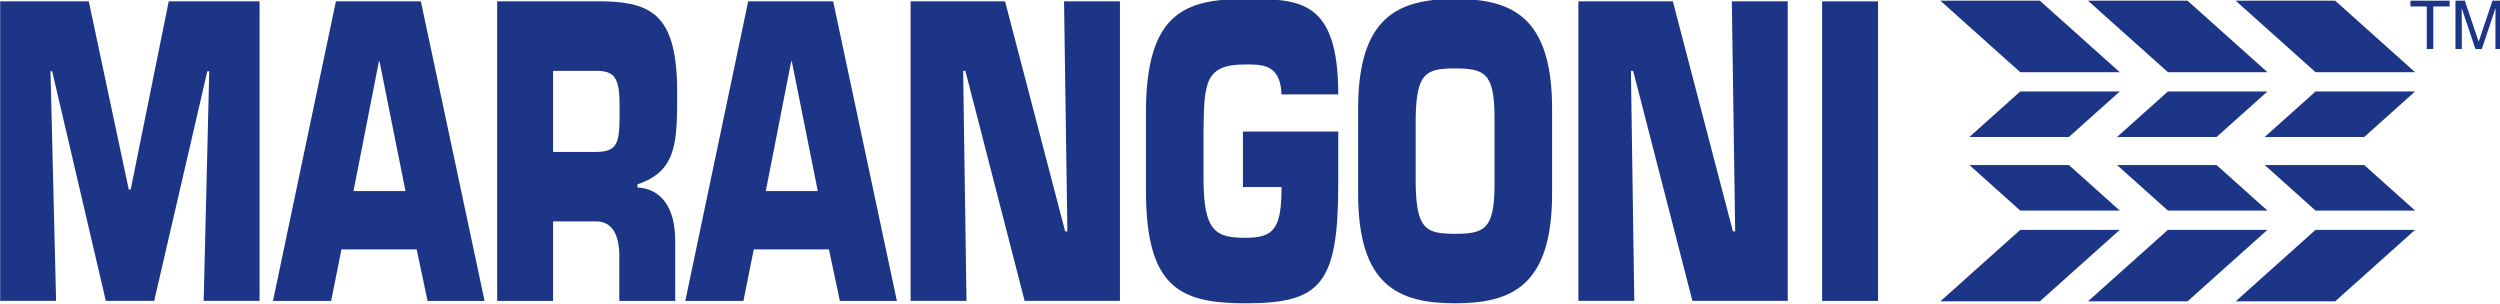 <svg xmlns="http://www.w3.org/2000/svg" xmlns:svg="http://www.w3.org/2000/svg" width="1242.359" height="151.143" viewBox="0 0 328.707 39.99" id="svg5"><defs id="defs2"><clipPath clipPathUnits="userSpaceOnUse" id="clipPath205"><rect style="opacity:0.21;fill:#ff00ff" id="rect207" width="1080" height="1080" x="-11.906" y="12.265"></rect></clipPath><clipPath clipPathUnits="userSpaceOnUse" id="clipPath425"><rect style="opacity:0.21;fill:#ff00ff" id="rect427" width="1080" height="1080" x="-85.762" y="-1.45"></rect></clipPath><clipPath clipPathUnits="userSpaceOnUse" id="clipPath778"><rect style="opacity:0.21;fill:#ff00ff" id="rect780" width="1080" height="1080" x="-2100.403" y="-900.947" transform="rotate(-179.95)"></rect></clipPath><filter style="color-interpolation-filters:sRGB" id="filter1210" x="0" y="0" width="1" height="1"></filter><clipPath clipPathUnits="userSpaceOnUse" id="clipPath1458"><rect style="opacity:0.21;fill:#ff00ff" id="rect1460" width="1080" height="1080" x="274.344" y="-49.166"></rect></clipPath><clipPath clipPathUnits="userSpaceOnUse" id="clipPath1166"><path d="M 0,864 H 1900.8 V 0 H 0 Z" id="path1164"></path></clipPath><clipPath clipPathUnits="userSpaceOnUse" id="clipPath699"><rect style="opacity:0.21;fill:#ff00ff;stroke-width:0.265" id="rect701" width="1920" height="473" x="-286.617" y="-244.182"></rect></clipPath><clipPath clipPathUnits="userSpaceOnUse" id="clipPath763"><path d="M 0,1080 H 1080 V 0 H 0 Z" id="path761"></path></clipPath></defs><g id="layer1" transform="translate(169.589,152.672)"><g id="g747" transform="matrix(0.353,0,0,-0.353,-207.065,64.446)"><g id="g749" transform="translate(127.054,502.988)"><path d="M 0,0 H -20.823 V 111.57 H 12.178 L 27.066,41.502 h 0.729 L 41.954,111.57 H 75.792 V 0 H 54.969 l 2.079,85.536 H 56.324 L 36.543,0 H 18.528 L -1.458,85.536 h -0.621 z" style="fill:#1d3586;fill-opacity:1;fill-rule:nonzero;stroke:none" id="path751"></path></g><g id="g753" transform="translate(247.515,592.244)"><path d="m 0,0 h -0.211 l -9.477,-48.346 h 19.37 z m -14.164,-70.062 -3.851,-19.196 H -39.67 L -16.244,22.317 H 15.407 L 39.141,-89.258 H 17.902 l -4.061,19.196 z" style="fill:#1d3586;fill-opacity:1;fill-rule:nonzero;stroke:none" id="path755"></path></g><g id="g757"><g id="g759" clip-path="url(#clipPath763)"><g id="g765" transform="translate(328.304,558.478)"><path d="M 0,0 C 8.953,0 8.645,4.759 8.645,17.404 8.645,27.369 6.874,30.198 0,30.198 H -16.136 V 0 Z M -36.954,56.083 H 3.229 c 18.015,-0.447 26.861,-5.95 26.861,-33.771 0,-18.595 0,-29.458 -14.786,-34.366 v -1.186 c 8.543,-0.447 14.057,-7.142 14.057,-19.791 V -55.492 H 8.538 v 15.622 c 0.21,8.327 -2.29,13.985 -8.538,13.985 h -16.136 v -29.607 h -20.818 z" style="fill:#1d3586;fill-opacity:1;fill-rule:nonzero;stroke:none" id="path767"></path></g><g id="g769" transform="translate(401.086,592.244)"><path d="m 0,0 h -0.211 l -9.477,-48.346 h 19.37 z m -14.164,-70.062 -3.851,-19.196 H -39.67 L -16.244,22.317 H 15.407 L 39.141,-89.258 H 17.902 l -4.061,19.196 z" style="fill:#1d3586;fill-opacity:1;fill-rule:nonzero;stroke:none" id="path771"></path></g><g id="g773" transform="translate(466.157,502.988)"><path d="M 0,0 H -20.823 V 111.57 H 14.365 L 36.748,25.885 H 37.58 L 36.333,111.57 H 57.156 V 0 H 21.655 L -0.416,85.685 h -0.832 z" style="fill:#1d3586;fill-opacity:1;fill-rule:nonzero;stroke:none" id="path775"></path></g><g id="g777" transform="translate(583.494,579.895)"><path d="m 0,0 c -0.416,11.305 -7.182,11.161 -13.43,11.161 -14.991,0 -15.407,-6.551 -15.618,-24.545 v -18.154 c 0,-19.78 4.785,-21.865 15.618,-21.865 10.617,0 13.43,3.424 13.43,18.888 h -14.37 v 20.684 h 35.501 v -19.488 c 0,-37.637 -6.664,-44.48 -34.561,-44.48 -24.571,0 -37.067,5.95 -37.067,42.098 v 28.857 c 0,36.898 14.164,42.401 37.067,42.401 20.196,0 34.561,-0.154 34.561,-35.557 z" style="fill:#1d3586;fill-opacity:1;fill-rule:nonzero;stroke:none" id="path779"></path></g><g id="g781" transform="translate(662.83,546.28)"><path d="m 0,0 v 25.136 c 0,16.515 -3.85,18.153 -14.678,18.153 -10.832,0 -14.37,-1.638 -14.683,-18.153 V 0 c 0.313,-16.665 3.851,-18.297 14.683,-18.297 C -3.85,-18.297 0,-16.665 0,0 m -50.805,-3.275 v 31.537 c 0,34.361 14.991,40.912 36.127,40.912 21.131,0 36.127,-6.551 36.127,-40.912 V -3.275 c 0,-34.362 -14.996,-40.907 -36.127,-40.907 -21.136,0 -36.127,6.545 -36.127,40.907" style="fill:#1d3586;fill-opacity:1;fill-rule:nonzero;stroke:none" id="path783"></path></g><g id="g785" transform="translate(714.89,502.988)"><path d="M 0,0 H -20.823 V 111.57 H 14.365 L 36.748,25.885 H 37.58 L 36.332,111.57 H 57.156 V 0 H 21.655 L -0.416,85.685 h -0.832 z" style="fill:#1d3586;fill-opacity:1;fill-rule:nonzero;stroke:none" id="path787"></path></g><path d="m 805.68,502.985 h -20.828 v 111.57 h 20.828 z" style="fill:#1d3586;fill-opacity:1;fill-rule:nonzero;stroke:none" id="path789"></path><g id="g791" transform="translate(938.877,502.822)"><path d="M 0,0 29.771,26.635 H 66.843 L 37.072,0 Z" style="fill:#1d3586;fill-opacity:1;fill-rule:nonzero;stroke:none" id="path793"></path></g><g id="g795" transform="translate(949.711,553.584)"><path d="M 0,0 H 37.072 L 56.011,-16.957 H 18.934 Z" style="fill:#1d3586;fill-opacity:1;fill-rule:nonzero;stroke:none" id="path797"></path></g><g id="g799" transform="translate(828.884,502.822)"><path d="M 0,0 29.771,26.635 H 66.843 L 37.072,0 Z" style="fill:#1d3586;fill-opacity:1;fill-rule:nonzero;stroke:none" id="path801"></path></g><g id="g803" transform="translate(839.718,553.584)"><path d="M 0,0 H 37.072 L 56.011,-16.957 H 18.934 Z" style="fill:#1d3586;fill-opacity:1;fill-rule:nonzero;stroke:none" id="path805"></path></g><g id="g807" transform="translate(883.878,502.822)"><path d="M 0,0 29.777,26.635 H 66.848 L 37.077,0 Z" style="fill:#1d3586;fill-opacity:1;fill-rule:nonzero;stroke:none" id="path809"></path></g><g id="g811" transform="translate(894.717,553.584)"><path d="M 0,0 H 37.072 L 56.011,-16.957 H 18.934 Z" style="fill:#1d3586;fill-opacity:1;fill-rule:nonzero;stroke:none" id="path813"></path></g><g id="g815" transform="translate(828.884,614.81)"><path d="M 0,0 H 37.072 L 66.843,-26.64 H 29.771 Z" style="fill:#1d3586;fill-opacity:1;fill-rule:nonzero;stroke:none" id="path817"></path></g><g id="g819" transform="translate(839.718,564.048)"><path d="M 0,0 18.934,16.952 H 56.011 L 37.072,0 Z" style="fill:#1d3586;fill-opacity:1;fill-rule:nonzero;stroke:none" id="path821"></path></g><g id="g823" transform="translate(883.878,614.81)"><path d="M 0,0 H 37.077 L 66.848,-26.64 H 29.777 Z" style="fill:#1d3586;fill-opacity:1;fill-rule:nonzero;stroke:none" id="path825"></path></g><g id="g827" transform="translate(894.717,564.048)"><path d="M 0,0 18.934,16.952 H 56.011 L 37.072,0 Z" style="fill:#1d3586;fill-opacity:1;fill-rule:nonzero;stroke:none" id="path829"></path></g><g id="g831" transform="translate(938.877,614.81)"><path d="M 0,0 H 37.072 L 66.843,-26.64 H 29.771 Z" style="fill:#1d3586;fill-opacity:1;fill-rule:nonzero;stroke:none" id="path833"></path></g><g id="g835" transform="translate(949.711,564.048)"><path d="M 0,0 18.934,16.952 H 56.011 L 37.072,0 Z" style="fill:#1d3586;fill-opacity:1;fill-rule:nonzero;stroke:none" id="path837"></path></g><g id="g839" transform="translate(1003.978,612.654)"><path d="M 0,0 H 6.094 V -15.838 H 8.522 V 0 h 6.094 V 2.156 H 0 Z" style="fill:#1d3586;fill-opacity:1;fill-rule:nonzero;stroke:none" id="path841"></path></g><g id="g843" transform="translate(1038,596.821)"><path d="M 0,0 V 17.994 H -3.46 L -8.568,2.783 H -8.62 l -5.144,15.211 H -17.24 V 0 h 2.357 v 10.612 c 0,0.539 -0.052,2.808 -0.052,4.471 h 0.052 L -9.821,0 h 2.402 l 5.062,15.099 h 0.052 c 0,-1.679 -0.052,-3.948 -0.052,-4.487 L -2.357,0 Z" style="fill:#1d3586;fill-opacity:1;fill-rule:nonzero;stroke:none" id="path845"></path></g></g></g></g></g></svg>